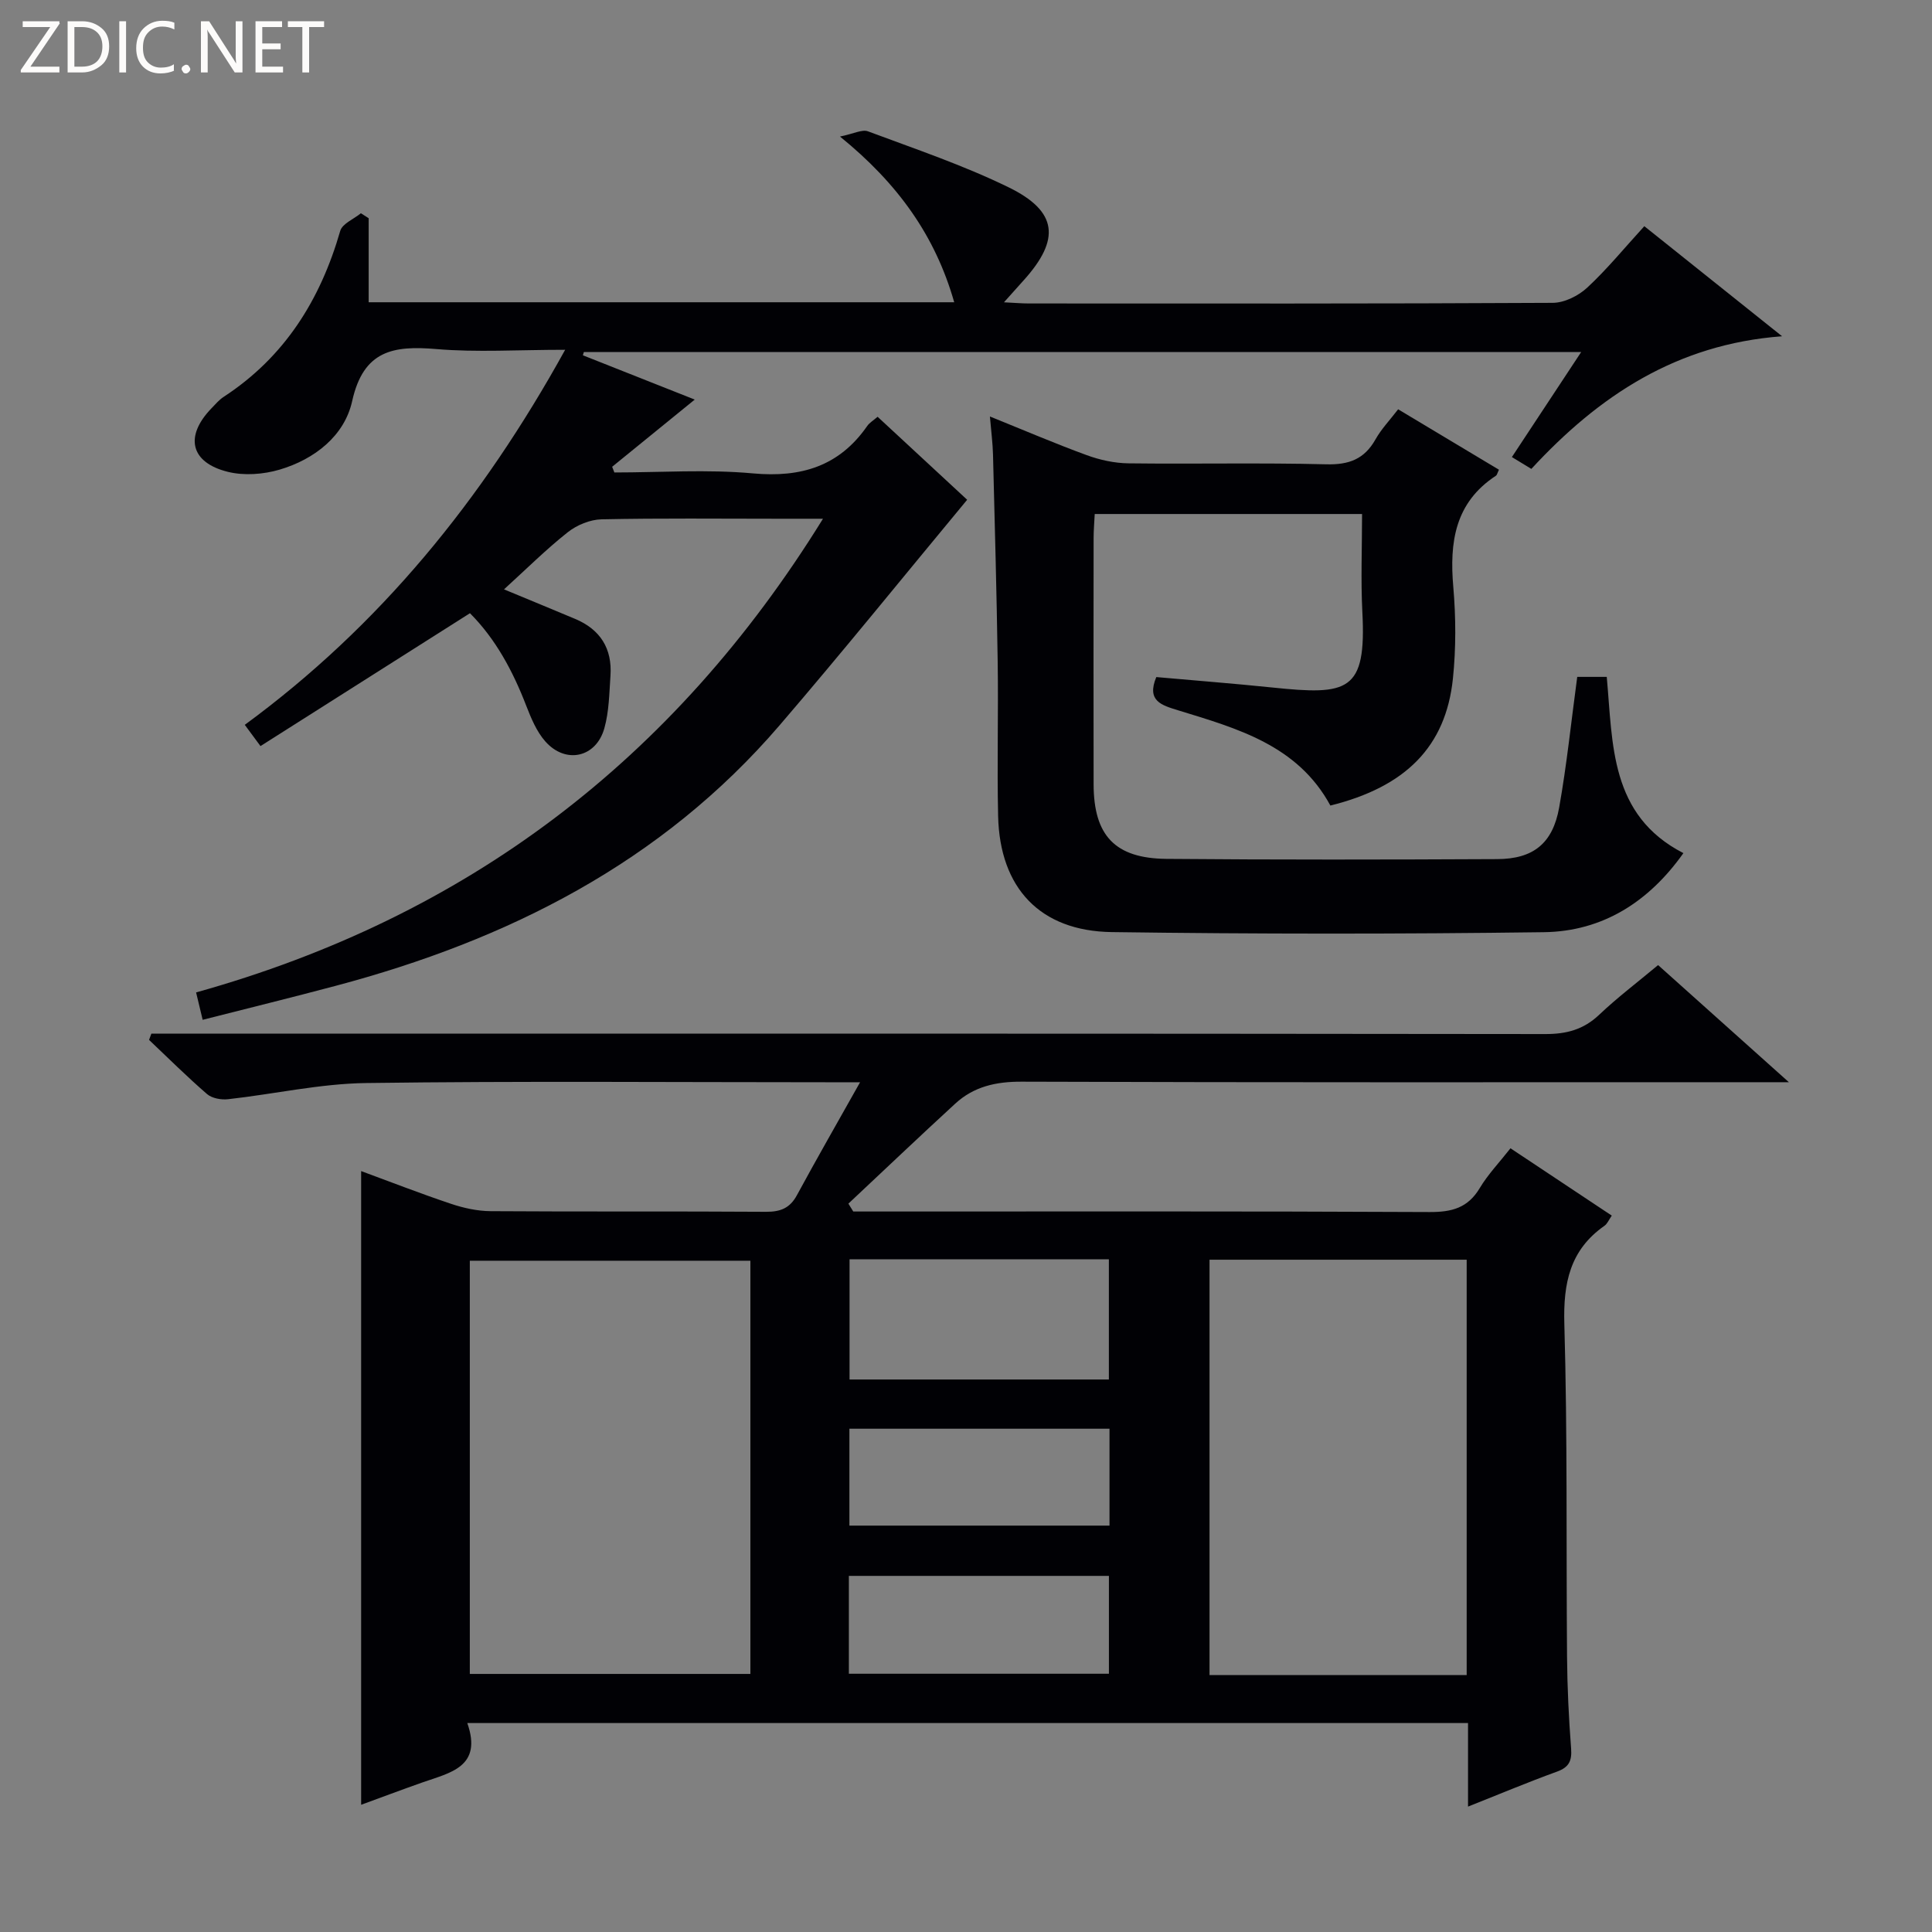 <svg enable-background="new 0 0 400 400" viewBox="0 0 400 400" xmlns="http://www.w3.org/2000/svg"><rect x="0" y="0" width="400" height="400" fill="#808080" stroke="none"/><g fill="#fcfbfa"><path d="m12.4 4.8-6.1 9h6v1.2h-8v-.5l6.1-8.9h-5.7v-1.2h7.6v.4z"/><path d="m14 15v-10.6h3c1.6 0 2.9.5 4 1.4s1.6 2.2 1.6 3.8-.5 3-1.6 3.9-2.4 1.5-4 1.5zm1.4-9.4v8.2h1.6c1.3 0 2.4-.4 3.1-1.1s1.1-1.8 1.1-3.1-.4-2.3-1.2-3-1.8-1-3.1-1z"/><path d="m26.1 4.4v10.6h-1.4v-10.6z"/><path d="m36.1 14.6c-.8.4-1.8.6-2.9.6-1.5 0-2.7-.5-3.6-1.4s-1.4-2.2-1.4-3.8c0-1.7.5-3.1 1.5-4.1s2.3-1.6 3.9-1.6c1 0 1.8.1 2.5.4v1.4c-.8-.4-1.6-.6-2.5-.6-1.2 0-2.1.4-2.9 1.2s-1.1 1.8-1.1 3.2c0 1.3.3 2.3 1 3s1.6 1.1 2.7 1.1c1 0 2-.2 2.7-.7v1.3z"/><path d="m37.6 14.3c0-.2.1-.5.3-.6s.4-.3.6-.3c.3 0 .5.1.6.3s.3.4.3.6-.1.4-.3.6-.4.3-.6.3c-.3 0-.5-.1-.6-.3s-.3-.4-.3-.6z"/><path d="m50.2 15h-1.6l-5.3-8.2c-.2-.2-.3-.5-.4-.7 0 .2.1.7.1 1.5v7.4h-1.4v-10.6h1.7l5.2 8.1c.2.4.4.6.4.7 0-.3-.1-.8-.1-1.5v-7.3h1.4z"/><path d="m58.6 15h-5.7v-10.6h5.5v1.2h-4.1v3.4h3.8v1.2h-3.8v3.6h4.3z"/><path d="m67.1 5.6h-3.1v9.4h-1.4v-9.4h-3v-1.2h7.5z"/></g><path d="m176.66 250.83h5.36c37.99 0 75.98-.08 113.97.11 4.6.02 7.91-.85 10.37-4.95 1.69-2.83 4.03-5.27 6.37-8.25 6.93 4.61 13.81 9.18 20.97 13.94-.6.86-.92 1.69-1.52 2.11-7.15 5.01-8.54 11.87-8.3 20.31.66 22.97.37 45.98.56 68.96.05 6.32.36 12.64.84 18.94.19 2.56-.42 3.89-2.93 4.8-6.04 2.19-11.98 4.69-18.41 7.24 0-6.06 0-11.52 0-17.3-69.03 0-137.76 0-207.19 0 3.2 9.13-3.6 10.28-9.37 12.32-4.36 1.54-8.69 3.17-12.61 4.6 0-43.67 0-87.19 0-131.2 5.99 2.2 12.25 4.65 18.62 6.78 2.62.88 5.46 1.5 8.2 1.52 18.99.13 37.99 0 56.98.13 3 .02 4.97-.74 6.43-3.45 4.08-7.53 8.34-14.96 13.07-23.37-3.23 0-5 0-6.78 0-31.82 0-63.65-.27-95.47.16-9.55.13-19.06 2.29-28.6 3.35-1.42.16-3.33-.18-4.35-1.06-4.14-3.58-8.03-7.45-12.01-11.22.16-.43.32-.87.48-1.3h5.65c94.31 0 188.62-.03 282.92.09 4.44.01 7.96-.93 11.21-4.02 3.73-3.54 7.86-6.66 12.17-10.26 8.7 7.79 17.31 15.5 27.08 24.25-2.99 0-4.7 0-6.4 0-50.82 0-101.64.07-152.46-.11-5.32-.02-9.89 1.01-13.73 4.54-7.44 6.83-14.76 13.8-22.13 20.71.34.54.68 1.08 1.01 1.63zm-21.3 10.19c-19.7 0-38.96 0-58.09 0v85.55h58.09c0-28.64 0-56.93 0-85.55zm148.3 85.79c0-28.96 0-57.46 0-86-18.03 0-35.71 0-53.24 0v86zm-74.08-61.2c0-8.61 0-16.67 0-24.88-18.09 0-35.82 0-53.69 0v24.88zm.13 30.25c0-6.93 0-13.36 0-20.06-18.09 0-35.96 0-53.85 0v20.06zm-53.96 30.67h53.84c0-6.97 0-13.53 0-20.26-18.06 0-35.78 0-53.84 0z" fill="#010105"/><path d="m41.96 211.14c-.53-2.23-.91-3.8-1.36-5.67 55.88-15.6 98.81-47.96 129.79-98.07-3.8 0-6.57 0-9.35 0-12.17 0-24.33-.14-36.49.12-2.38.05-5.12 1.18-7.01 2.68-4.5 3.56-8.6 7.65-13.19 11.82 5.32 2.21 10.02 4.14 14.71 6.11 5.23 2.19 7.72 6.16 7.33 11.79-.25 3.63-.29 7.38-1.26 10.84-1.7 6.11-8.04 7.5-12.24 2.73-1.8-2.04-2.93-4.79-3.94-7.38-2.77-7.18-6.33-13.82-11.65-19.15-14.57 9.24-28.86 18.3-43.37 27.51-1.23-1.67-2.08-2.81-3.25-4.4 27.87-20.46 49.09-46.43 66.33-77.65-9.84 0-18.3.56-26.66-.15-8.88-.75-15.1.23-17.44 10.78-1.59 7.19-7.78 12.04-15.01 14.18-3.35.99-7.36 1.29-10.72.46-7.79-1.93-8.99-7.37-3.4-13.15.81-.84 1.59-1.77 2.55-2.39 12.62-8.25 20-20.08 24.11-34.34.43-1.51 2.81-2.45 4.28-3.66.54.34 1.07.68 1.61 1.03v17.4h121.23c-3.91-13.71-11.6-24.53-23.65-34.31 2.82-.57 4.57-1.53 5.79-1.08 9.8 3.66 19.77 7.02 29.14 11.6 10.16 4.97 10.73 10.77 3.13 19.21-1.18 1.31-2.35 2.62-4.11 4.59 2.29.11 3.71.24 5.13.24 36.16.01 72.33.07 108.49-.13 2.42-.01 5.32-1.46 7.14-3.15 4.13-3.83 7.72-8.24 11.82-12.72 9.29 7.43 18.46 14.76 28.52 22.79-21.83 1.63-37.92 12.31-51.91 27.46-1.29-.78-2.5-1.52-4.03-2.45 4.7-7.12 9.32-14.12 14.35-21.75-69.27 0-137.88 0-206.49 0-.07.23-.14.46-.2.68 7.56 2.99 15.12 5.99 23.16 9.17-5.99 4.87-11.54 9.39-17.1 13.91.15.39.3.79.46 1.18 9.57 0 19.2-.68 28.68.19 9.98.91 17.88-1.47 23.68-9.83.46-.66 1.22-1.1 2.14-1.89 6.49 6.01 12.92 11.98 18.54 17.18-13.05 15.73-25.71 31.41-38.84 46.7-24.43 28.45-56.29 44.47-91.92 53.94-8.97 2.39-17.98 4.6-27.52 7.03z" fill="#010105"/><path d="m326.55 140.14h6.11c1.28 13.94.6 28.63 15.87 36.49-7.14 10.08-16.72 16.21-28.89 16.37-29.81.4-59.63.39-89.43-.02-14.9-.2-23.22-9.14-23.56-24.02-.24-10.66.07-21.32-.09-31.98-.21-14.3-.61-28.6-.97-42.9-.06-2.3-.36-4.59-.64-7.85 7.04 2.84 13.47 5.6 20.03 8 2.73 1 5.74 1.66 8.64 1.7 13.66.17 27.32-.15 40.97.2 4.7.12 7.88-1.06 10.19-5.16 1.2-2.14 2.96-3.97 4.69-6.23 7.07 4.24 13.98 8.38 20.87 12.51-.32.66-.39 1.08-.62 1.24-8.5 5.57-9.64 13.76-8.83 23.04.54 6.28.57 12.7-.08 18.97-1.47 14.09-9.8 22.42-25.37 26.28-6.78-12.51-19.28-15.96-31.53-19.72-3.4-1.05-6.58-1.92-4.51-6.88 7.93.71 15.98 1.33 24.01 2.16 15.69 1.63 19.52.93 18.65-15.65-.34-6.62-.06-13.28-.06-20.27-18.53 0-36.74 0-55.35 0-.08 1.73-.23 3.35-.23 4.98-.02 16.99-.03 33.98 0 50.97.02 10.6 4.4 15.35 15.09 15.45 22.82.2 45.64.16 68.46.05 7.49-.03 11.51-3.25 12.84-10.69 1.57-8.8 2.48-17.72 3.74-27.04z" fill="#010105"/></svg>